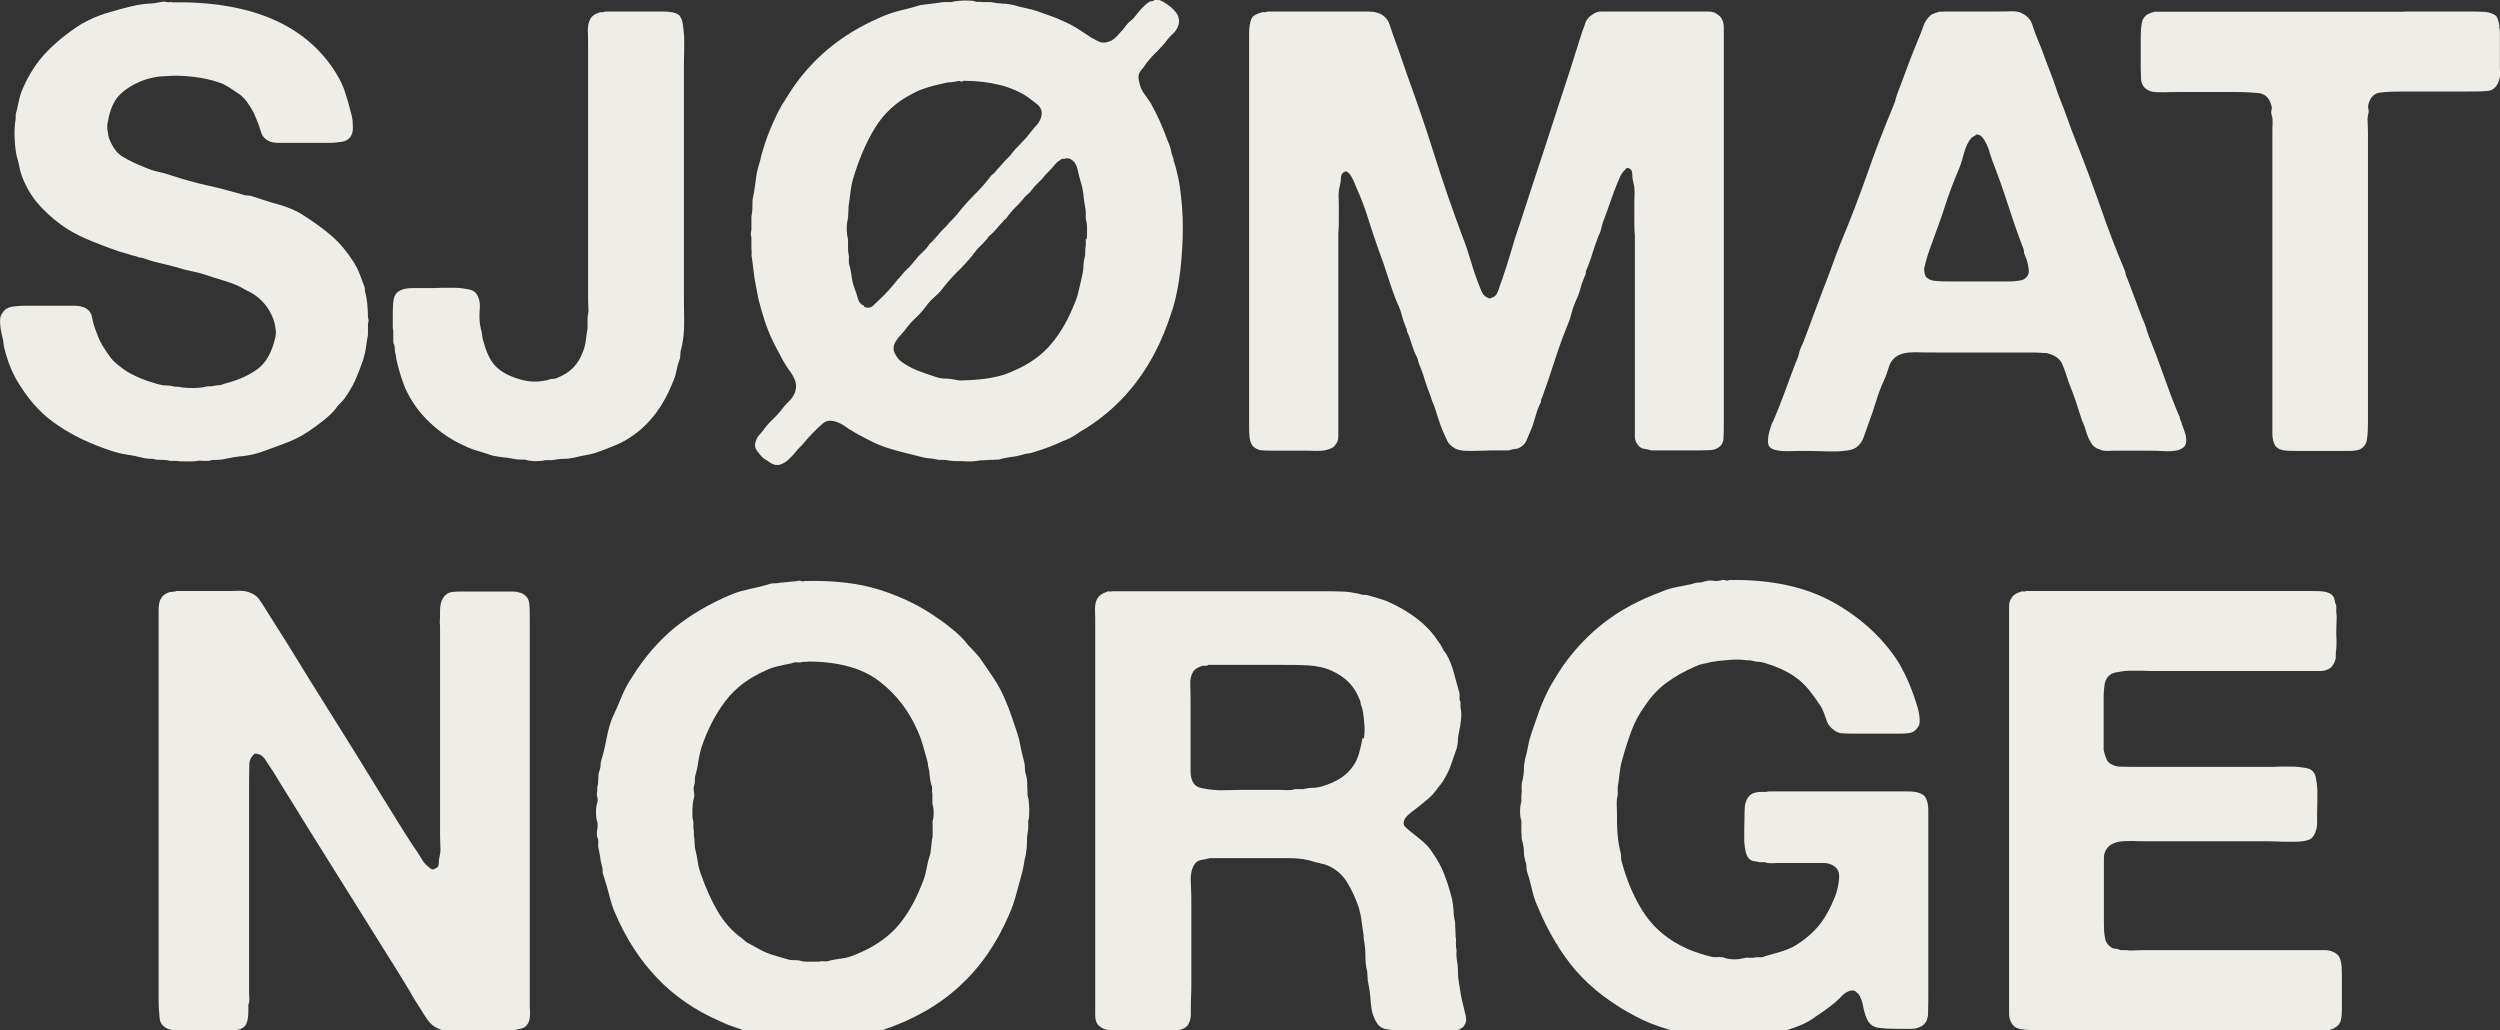 <svg width="978" height="403" viewBox="0 0 978 403" fill="none" xmlns="http://www.w3.org/2000/svg">
<rect x="0" y="0" width="978" height="403" fill="#333333" stroke="none"/>
<g clip-path="url(#clip0_113_329)">
<path d="M67.051 0.9C98.251 0.4 119.751 9.7 131.451 28.6C133.051 31.2 134.351 33.8 135.151 36.6C136.051 39.3 136.851 42.3 137.651 45.5C137.951 46.8 138.051 48.3 138.051 50C138.051 51.7 137.651 52.9 136.951 53.7C136.151 54.7 135.051 55.3 133.551 55.5C132.151 55.7 130.451 55.9 128.751 55.9H109.251C107.751 55.9 106.551 55.7 105.651 55.4C103.751 54.6 102.551 53.3 102.051 51.5C101.551 49.7 100.951 48 100.151 46.2C99.551 44.6 98.651 42.9 97.451 41.1C96.351 39.3 95.151 38 93.851 37C91.551 35.4 89.451 34 87.351 32.9C85.451 32.1 83.051 31.4 80.251 30.8C77.451 30.2 74.551 29.9 71.551 29.7C68.551 29.5 65.651 29.7 62.751 29.9C59.851 30.2 57.251 30.9 55.051 31.8C51.351 33.4 48.451 35.3 46.451 37.5C44.451 39.7 43.051 42.9 42.251 47.3C41.951 48.4 41.851 49.7 42.051 51C42.251 52.4 42.451 53.5 42.751 54.3C44.051 57.7 45.851 60.1 48.151 61.4C50.451 62.8 53.251 64.1 56.451 65.4C58.251 66.2 60.051 66.8 61.851 67.2C63.751 67.6 65.551 68.1 67.551 68.8C71.851 70.2 76.351 71.5 80.951 72.5C85.551 73.5 90.051 74.7 94.551 76C95.351 76.3 96.151 76.5 96.951 76.5C97.751 76.5 98.551 76.7 99.351 77C102.551 78.1 105.951 79.2 109.351 80.1C112.751 81.1 115.951 82.4 118.651 84.2C122.951 86.9 126.751 89.7 129.851 92.4C132.951 95.1 135.951 98.7 138.651 103C139.451 104.3 140.151 105.7 140.751 107.3C141.351 108.9 141.951 110.5 142.551 112.1C142.751 112.6 142.751 113 142.751 113.4C142.751 113.8 142.751 114.2 142.951 114.5C143.551 117.1 143.951 120.3 143.951 124.2C144.251 125 144.251 125.8 143.951 126.6V130.9C143.651 132.7 143.351 134.4 143.151 136C142.951 137.6 142.551 139.2 142.051 140.8C141.051 143.7 140.051 146.3 138.951 148.8C137.851 151.2 136.451 153.5 134.851 155.8C134.251 156.6 133.551 157.3 132.951 157.9C132.351 158.5 131.751 159.1 131.251 160C130.451 161 129.551 161.9 128.551 162.8C127.551 163.7 126.551 164.5 125.451 165.3C124.651 165.9 123.851 166.6 122.951 167.2C122.051 167.8 121.151 168.5 120.151 169.1C117.451 170.9 114.551 172.3 111.551 173.4C108.551 174.5 105.451 175.7 102.251 176.8C100.051 177.6 97.651 178.1 95.251 178.4C92.851 178.6 90.451 179 88.051 179.5C86.951 179.8 85.851 179.9 84.751 179.9C83.651 179.9 82.751 179.9 81.751 180.3H79.851C79.551 180.3 79.051 180.3 78.551 180.2C77.951 180.2 77.551 180.2 77.251 180.3C76.451 180.5 75.051 180.5 73.151 180.5C71.251 180.5 69.851 180.5 69.051 180.3H66.651C65.551 180 64.351 179.9 63.151 179.9C61.951 179.9 60.851 179.9 59.851 179.5C59.051 179.5 58.351 179.5 57.651 179.4C57.051 179.4 56.251 179.2 55.451 179C53.551 178.5 51.551 178.1 49.451 177.8C47.351 177.5 45.451 177 43.651 176.4C35.751 173.8 28.851 170.6 22.951 166.6C16.951 162.7 12.051 157.5 7.951 151C5.351 147.1 3.351 142.6 1.951 137.2C1.651 136.2 1.451 135.3 1.351 134.3C1.351 133.3 1.051 132.3 0.751 131.2C0.451 129.9 0.151 128.3 0.051 126.5C-0.149 124.7 0.251 123.2 1.051 122.3C1.851 121 3.051 120.3 4.551 120C6.051 119.8 7.851 119.6 9.751 119.6H29.051C30.451 119.6 31.751 119.8 32.951 120.3C34.751 121.1 35.751 122.4 36.051 124.3C36.351 126.2 36.951 128 37.751 130C38.351 131.9 39.251 133.7 40.151 135.3C41.151 136.9 42.151 138.4 43.251 139.9C44.051 140.9 44.951 141.8 45.951 142.6C46.951 143.4 47.851 144.1 48.851 144.8C52.351 147.1 56.751 148.9 61.851 150.3C62.951 150.6 64.051 150.8 65.151 150.8C66.251 150.8 67.351 151 68.651 151.3H69.851C71.151 151.6 72.951 151.8 75.151 151.8C77.351 151.8 79.151 151.6 80.451 151.3C80.951 151.1 81.751 151.1 82.851 151.1C83.651 150.9 84.451 150.8 85.351 150.7C86.251 150.7 87.051 150.4 87.851 150.1C93.351 148.7 97.651 146.7 100.851 144.3C104.051 141.9 106.351 137.9 107.651 132.2C107.951 131.1 108.051 129.8 107.751 128.3C107.551 126.9 107.251 125.7 106.951 124.9C105.351 120.6 102.651 117.2 98.751 114.8C98.251 114.5 97.351 114 96.051 113.4C93.651 111.9 90.951 110.8 87.951 109.9C84.951 109 82.051 108.1 79.151 107.1C78.051 106.8 76.951 106.5 75.851 106.3C74.851 106.1 73.651 105.8 72.351 105.5C69.751 104.7 67.151 104 64.551 103.4C61.851 102.8 59.351 102.2 56.951 101.3C56.151 101 55.551 100.8 55.051 100.8C54.551 100.8 54.051 100.6 53.351 100.3C52.051 100 50.851 99.7 49.851 99.3C48.851 99 47.651 98.7 46.351 98.3C42.651 97 39.151 95.7 35.751 94.3C32.351 92.9 29.251 91.4 26.351 89.6C22.651 87.2 19.251 84.4 16.251 81.2C13.151 78 10.751 74.3 9.051 70.1C8.451 68.7 7.951 67.2 7.651 65.6C7.351 64.1 6.951 62.4 6.451 60.7C6.151 59.2 5.851 57.2 5.751 54.4C5.551 51.7 5.751 49.4 5.951 47.6C6.151 47 6.151 46 6.151 44.7C6.651 42.9 7.051 41.2 7.351 39.6C7.651 38 8.151 36.4 8.851 34.8C11.251 29.2 14.351 24.4 18.151 20.4C21.951 16.5 26.351 12.9 31.351 9.7C34.551 7.8 38.051 6.2 41.751 5.1C45.451 4 49.351 2.9 53.551 2C55.151 1.7 56.751 1.5 58.251 1.4C59.751 1.4 61.351 1.1 62.951 0.8C63.451 0.6 64.151 0.6 65.251 0.8C66.251 1 66.951 0.8 67.251 0.6L67.051 0.9Z" fill="#EEEDE7"/>
<path d="M236.651 4.5H257.151C258.951 4.5 260.551 4.5 262.251 4.7C263.851 4.9 265.051 5.3 265.851 6.1C266.451 6.9 266.951 8.1 267.151 9.6C267.351 11.1 267.551 12.8 267.651 14.5C267.651 16.3 267.651 18 267.651 19.8C267.651 21.6 267.551 23.2 267.551 24.6V114.1C267.551 117.8 267.551 121.6 267.651 125.6C267.651 129.5 267.351 133.1 266.551 136.3C266.251 137.1 266.151 137.9 266.151 138.6C266.151 139.3 266.151 140.1 265.751 140.9C265.251 142.3 264.851 143.8 264.551 145.4C264.251 146.9 263.751 148.4 263.051 149.9C259.551 158.7 254.451 165.5 247.851 170.2C245.651 171.8 243.151 173.2 240.451 174.3C237.751 175.4 235.051 176.5 232.151 177.4C230.851 177.7 229.651 178 228.451 178.2C227.251 178.4 225.951 178.7 224.751 179C223.451 179.3 222.051 179.5 220.551 179.5C219.051 179.5 217.551 179.7 216.051 180H213.351C212.351 180.3 211.051 180.4 209.351 180.4C207.651 180.4 206.351 180.1 205.351 179.8C203.551 179.8 202.251 179.8 201.451 179.6C199.851 179.3 198.251 179 196.751 178.9C195.251 178.7 193.851 178.5 192.551 178.2C190.751 177.6 189.051 177 187.251 176.5C185.451 176 183.751 175.4 182.151 174.6C177.051 172.4 172.351 169.3 168.151 165.3C163.951 161.4 160.751 156.8 158.451 151.7C157.851 150.1 157.251 148.5 156.751 146.9C156.251 145.3 155.751 143.6 155.351 141.8C155.051 140.5 154.851 139.6 154.851 138.9C154.551 138.1 154.451 137.4 154.451 136.7C154.451 136.1 154.451 135.3 154.051 134.5C153.851 134.2 153.851 133.7 153.851 133.2V129.5C153.651 128.7 153.651 127.9 153.651 127V124.5C153.651 122.2 153.651 120.1 153.851 118.1C154.051 116.1 154.751 114.7 156.051 113.9C157.351 113.1 159.051 112.7 161.251 112.7H167.451C168.851 112.7 170.551 112.7 172.551 112.6C174.451 112.6 176.351 112.6 178.251 112.6C180.051 112.6 181.751 112.9 183.351 113.2C184.851 113.5 185.851 114.1 186.351 114.9C187.451 116.5 187.951 118.6 187.651 121.2C187.451 123.8 187.551 126.2 188.051 128.4C188.351 129.4 188.551 130.3 188.651 131.2C188.651 132.1 188.951 133 189.251 134C189.851 136.3 190.651 138.3 191.651 140.2C192.651 142 193.951 143.6 195.751 144.9C197.651 146.3 200.351 147.6 203.751 148.5C207.151 149.5 210.551 149.5 214.151 148.7C214.951 148.4 215.651 148.2 216.351 148.2C217.051 148.2 217.651 148 218.251 147.7C223.051 145.8 226.251 142.5 227.951 137.8C228.551 136.4 228.951 134.9 229.151 133.3C229.351 131.8 229.551 130.1 229.851 128.4V125.6C229.851 124.7 229.851 123.8 230.051 122.8C230.251 122 230.251 121.1 230.151 120C230.151 119 230.051 117.9 230.051 117V17.6C230.051 15.8 230.051 14 229.951 12C229.951 10.1 230.251 8.5 231.051 7.2C231.651 6.2 232.851 5.4 234.651 4.8C235.651 4.8 236.251 4.8 236.551 4.6L236.651 4.5Z" fill="#EEEDE7"/>
<path d="M459.051 62.6C460.551 66.9 461.551 71.8 462.051 77.1C462.651 82.4 462.851 87.8 462.651 93.3C462.451 98.8 462.051 104.2 461.251 109.5C460.451 114.8 459.351 119.5 457.851 123.5C451.451 143 440.451 157.6 425.051 167.4C423.651 168.2 422.151 169.1 420.751 170.1C419.251 171.1 417.651 171.9 415.951 172.5C412.551 174.1 408.751 175.6 404.651 176.8C403.851 177.1 403.051 177.3 402.251 177.4C401.451 177.4 400.551 177.7 399.551 178C398.451 178.3 397.251 178.6 395.951 178.7C394.651 178.9 393.351 179.1 392.051 179.4C391.351 179.7 390.751 179.8 390.151 179.8C389.551 179.8 388.851 179.8 388.251 179.9C387.451 179.9 386.651 179.9 385.851 180C385.051 180 384.251 180.1 383.451 180.1C382.651 180.3 381.451 180.4 379.951 180.5C378.451 180.5 377.251 180.5 376.451 180.4H374.251C372.851 180.4 371.251 180.2 369.651 179.9H367.251C365.951 179.6 364.751 179.4 363.651 179.3C362.551 179.3 361.451 179 360.251 178.7C356.251 177.7 352.451 176.8 349.051 175.8C345.551 174.8 342.251 173.5 339.051 171.7C336.851 170.6 334.451 169.3 332.051 167.8C331.251 167.2 330.351 166.6 329.351 166C328.351 165.4 327.251 165 325.951 164.7C324.351 164.4 322.951 164.7 321.751 165.8C320.551 166.8 319.551 167.8 318.751 168.6C317.951 169.4 317.151 170.2 316.351 171.1C315.551 172 314.751 172.9 313.951 173.9C313.451 174.4 312.951 174.9 312.551 175.3C312.151 175.7 311.651 176.3 311.351 176.7C310.551 177.7 309.651 178.7 308.551 179.7C307.551 180.7 306.351 181.4 305.051 181.8C303.751 182.1 302.551 181.8 301.451 181.1C300.351 180.3 299.451 179.7 298.851 179.4C298.051 178.8 297.151 177.7 296.151 176.4C295.151 175 295.151 173.6 295.951 171.9C296.251 171.1 296.651 170.5 297.151 170C297.651 169.5 298.051 169 298.351 168.6C299.651 166.8 301.051 165.2 302.551 163.8C304.051 162.4 305.451 160.7 306.751 159C307.251 158.4 307.751 157.8 308.451 157.2C309.051 156.6 309.651 156 310.151 155.1C310.751 154.3 311.151 153.3 311.351 152C311.551 150.7 311.351 149.5 310.851 148.4C310.351 147.3 309.851 146.3 309.151 145.4C308.451 144.5 307.851 143.6 307.251 142.6C306.451 141.3 305.651 139.9 304.851 138.3C304.051 136.7 303.251 135.2 302.451 133.7C301.151 131 300.051 128.2 299.151 125.5C298.251 122.8 297.451 119.9 296.651 116.8L295.151 108.8C294.951 107.5 294.851 106.2 294.651 104.8C294.451 103.4 294.351 102.1 294.151 100.8C293.951 100.2 293.951 99.6 294.051 99C294.051 98.4 294.051 97.8 293.951 97.2V92.9C293.651 91.9 293.651 91 293.951 90V85.9C293.951 85.1 293.951 84.3 294.151 83.5C294.351 82.4 294.351 81.3 294.351 80.4C294.351 79.5 294.351 78.4 294.551 77.3C295.051 75.1 295.351 72.8 295.651 70.5C295.851 68.3 296.351 66.2 296.951 64.2C297.251 63.2 297.551 62.4 297.651 61.5C297.851 60.7 298.051 59.9 298.351 59.1C299.451 55.1 300.951 51.2 302.651 47.5C303.651 45.2 304.651 43.2 305.751 41.3C306.851 39.5 308.051 37.6 309.151 35.9C317.551 23 329.151 13.4 344.151 6.9C346.551 5.8 349.151 4.9 351.851 4.2C354.551 3.6 357.351 2.8 360.051 2C361.351 1.8 362.651 1.7 363.951 1.5C365.251 1.3 366.551 1.2 367.851 1C368.651 0.8 369.351 0.8 370.051 0.8H372.251C373.251 0.5 374.751 0.3 376.951 0.2C379.151 0.2 380.651 0.2 381.651 0.6C381.951 0.8 382.351 0.8 382.851 0.7C383.351 0.7 383.751 0.7 384.051 0.8H387.451C388.851 1.1 390.451 1.3 392.051 1.4C393.651 1.4 395.151 1.7 396.651 2C398.251 2.5 399.851 2.9 401.351 3.2C402.851 3.5 404.351 3.9 405.851 4.4C407.651 5 409.351 5.7 411.151 6.3C412.951 6.9 414.651 7.7 416.451 8.5C418.351 9.3 420.151 10.3 421.851 11.4C423.551 12.5 425.251 13.6 427.051 14.8C427.651 15.1 428.551 15.6 429.551 16.1C430.551 16.7 431.751 16.8 433.051 16.5C434.551 16.2 435.951 15.3 437.251 13.8C438.651 12.3 439.751 11.1 440.551 9.9C441.051 9.3 441.551 8.7 442.251 8.2C442.851 7.7 443.451 7.2 443.951 6.5C444.751 5.5 445.551 4.5 446.451 3.5C447.351 2.5 448.251 1.6 449.251 1C449.551 0.7 449.951 0.5 450.451 0.5C450.951 0.5 451.351 0.3 451.651 0C452.951 0 453.751 -3.05474e-06 454.051 0.2C455.151 0.7 456.451 1.5 457.951 2.7C459.351 3.9 460.351 5.1 460.851 6.2C461.351 7.7 461.351 9 460.851 10.3C460.351 11.4 459.751 12.4 458.951 13.1C458.151 13.8 457.451 14.6 456.751 15.4C455.451 17.2 454.051 18.7 452.651 20.1C451.151 21.5 449.851 23 448.551 24.6C447.951 25.6 447.151 26.6 446.251 27.7C445.351 28.8 445.151 30.3 445.651 32C445.951 33.8 446.651 35.3 447.551 36.6C448.551 37.9 449.351 39.2 450.251 40.5C451.551 42.8 452.651 45.1 453.751 47.5C454.751 49.9 455.851 52.4 456.751 55C457.351 56.3 457.851 57.5 458.051 58.7C458.251 59.9 458.651 61.2 459.151 62.4L459.051 62.6ZM337.951 120C339.451 120.6 340.651 120.5 341.651 119.5C342.651 118.5 343.551 117.7 344.151 117.1C346.751 114.7 349.151 112 351.351 109.1C351.651 108.9 351.851 108.8 351.951 108.6C351.951 108.4 352.151 108.3 352.351 108.1C353.151 107 354.051 106 355.051 105.1C356.051 104.2 356.851 103.2 357.751 102.1C358.751 100.8 359.751 99.7 360.851 98.7C361.951 97.7 362.951 96.6 363.751 95.3C364.051 95 364.351 94.8 364.451 94.7C364.651 94.7 364.751 94.4 364.951 94.1C365.751 93.3 366.451 92.5 367.151 91.7C367.751 90.9 368.551 90.1 369.351 89.3L370.351 88.3C370.951 87.5 371.651 86.7 372.451 86C373.151 85.3 373.851 84.5 374.551 83.7C376.651 81 378.851 78.5 381.151 76.2C383.451 74 385.651 71.5 387.751 68.7C388.251 68.2 388.651 67.9 388.951 67.7C389.551 66.9 390.251 66.1 391.051 65.3C391.751 64.5 392.451 63.7 393.151 62.9C393.451 62.6 393.751 62.3 394.151 61.9C394.451 61.6 394.751 61.3 395.151 60.9C396.451 59.1 397.851 57.6 399.251 56.2C400.651 54.8 402.051 53.3 403.351 51.5C404.151 50.5 404.951 49.6 405.751 48.7C406.551 47.8 407.151 46.6 407.451 45.2C407.751 43.4 407.151 41.9 405.651 40.7C404.151 39.5 402.851 38.6 401.951 37.9C398.751 35.8 395.051 34.2 390.951 33.2C386.851 32.2 382.151 31.6 376.851 31.6C376.551 31.9 376.151 32 375.651 31.8C375.151 31.6 374.751 31.6 374.451 31.8C373.451 32 372.551 32.1 371.651 32.2C370.751 32.2 369.951 32.4 369.151 32.6C366.851 33.1 364.751 33.6 362.651 34.3C360.551 34.9 358.651 35.7 356.851 36.7C350.551 39.9 345.751 44.4 342.251 50.1C338.751 55.8 335.951 62.5 333.651 70.2C333.151 72 332.851 73.7 332.651 75.5C332.451 77.3 332.251 79 331.951 80.8C331.951 81.6 331.951 82.4 331.851 83.1C331.851 83.8 331.751 84.6 331.751 85.4C331.451 86.4 331.251 87.7 331.251 89.4C331.251 91.1 331.451 92.5 331.751 93.6V96.5C331.751 97.5 331.751 98.4 331.951 99.4C332.151 100.2 332.151 101 332.051 101.8C332.051 102.6 332.051 103.4 332.451 104.2C332.751 105.7 333.051 107.1 333.251 108.7C333.451 110.2 333.851 111.6 334.351 112.9C334.851 114.2 335.251 115.5 335.651 116.9C336.051 118.3 336.851 119.2 338.151 119.7L337.951 120ZM425.051 93.7C425.251 92.9 425.251 91.6 425.251 89.7C425.251 87.8 425.051 86.5 424.751 85.7V83.5C424.751 82.9 424.751 82.1 424.551 81.3C424.251 79.5 423.951 77.8 423.851 76.2C423.651 74.6 423.351 73 422.851 71.4C422.351 69.8 421.951 68.1 421.551 66.3C421.151 64.5 420.351 63.2 419.051 62.4C418.751 62.1 418.051 61.9 417.151 61.9C416.851 62.1 416.451 62.1 415.951 62.1C415.451 62.1 415.051 62.3 414.751 62.6C413.751 63.2 412.951 64 412.251 64.9C411.551 65.8 410.751 66.6 409.951 67.4L408.951 68.4C408.151 69.5 407.251 70.5 406.251 71.4C405.251 72.3 404.351 73.3 403.551 74.4C403.251 74.9 402.851 75.3 402.351 75.7C401.851 76.1 401.451 76.5 401.151 76.8C399.851 78.4 398.551 79.9 397.251 81.1C395.951 82.4 394.751 83.8 393.651 85.4C393.351 85.7 393.051 85.9 392.951 86C392.751 86 392.651 86.3 392.451 86.6C391.651 87.4 390.951 88.2 390.251 89C389.651 89.8 388.851 90.6 388.051 91.4C387.551 91.9 387.151 92.2 386.851 92.4C386.251 93.4 385.451 94.2 384.651 95.1C383.851 95.9 383.051 96.7 382.251 97.5C380.151 100.4 377.851 103 375.351 105.5C372.851 107.9 370.451 110.6 368.251 113.5C367.451 114.5 366.551 115.4 365.451 116.3C364.451 117.2 363.451 118.2 362.651 119.3C361.351 121.1 359.951 122.7 358.351 124.2C356.751 125.7 355.251 127.4 354.051 129.1C353.451 129.9 352.751 130.6 352.151 131.3C351.551 131.9 350.951 132.7 350.451 133.5C349.451 135.1 349.351 136.6 349.951 138C350.551 139.4 351.451 140.5 352.351 141.3C354.251 142.7 356.351 143.9 358.551 144.8C360.751 145.7 363.051 146.5 365.651 147.3C366.951 147.8 368.351 148.1 369.851 148.1C371.351 148.1 372.951 148.4 374.551 148.7C375.351 148.9 376.151 148.9 377.051 148.8C377.951 148.8 378.751 148.7 379.551 148.7C385.151 148.4 389.851 147.6 393.551 146.3C400.451 143.7 405.951 140.3 409.951 136C413.951 131.7 417.351 126.2 420.051 119.5C420.851 117.7 421.551 115.8 421.951 113.8C422.451 111.8 422.951 109.7 423.351 107.7C423.651 106.4 423.851 105.2 423.851 104.1C423.851 103 424.051 101.8 424.351 100.5C424.551 99.9 424.551 99.2 424.551 98.4C424.551 97.6 424.551 96.9 424.751 96.1V93.4L425.051 93.7Z" fill="#EEEDE7"/>
<path d="M495.751 4.5H535.151C537.751 4.5 539.851 5.1 541.251 6.2C542.351 7 543.151 8.2 543.651 9.7C544.151 11.2 544.651 12.7 545.151 14.2C546.151 16.8 547.051 19.4 547.951 22C548.851 24.7 549.751 27.3 550.751 30.1C554.451 40.2 557.951 50.5 561.251 61C564.551 71.5 568.151 81.8 571.951 92.1C573.251 95.3 574.351 98.6 575.351 102C576.351 105.4 577.451 108.7 578.751 111.9C579.051 112.7 579.351 113.5 579.751 114.3C580.051 115.1 580.651 115.7 581.451 116.2C581.751 116.4 582.051 116.5 582.451 116.7C582.751 116.9 583.051 116.7 583.451 116.5C584.751 116.2 585.651 115.2 586.151 113.6C586.651 112 587.151 110.5 587.651 109.3C588.951 105.6 590.051 101.9 591.151 98.3C592.151 94.7 593.351 91 594.651 87.3C597.851 77.5 601.051 67.6 604.351 57.7C607.551 47.8 610.751 37.9 614.051 27.9C614.851 25.3 615.651 22.8 616.451 20.3C617.251 17.8 618.051 15.3 618.851 12.7C619.351 11.4 619.851 10.1 620.251 8.8C620.751 7.5 621.651 6.5 622.951 5.7C623.951 4.9 625.151 4.5 626.651 4.5H668.151C669.651 4.5 670.851 4.8 671.651 5.5C673.451 6.5 674.351 8.3 674.351 10.9V165.9C674.351 167.7 674.351 169.4 674.251 171.1C674.251 172.8 673.651 174 672.651 174.8C671.651 175.6 670.451 176 669.051 176.1C667.551 176.1 665.951 176.2 664.251 176.2H646.151C644.851 175.9 643.751 175.6 642.851 175.5C641.951 175.3 641.251 174.8 640.551 173.8C639.951 173 639.551 172 639.551 170.7V92.3C639.351 90.1 639.351 87.9 639.351 85.9V79.8C639.351 78.5 639.351 77.2 639.451 75.8C639.451 74.4 639.451 73.1 639.051 71.8C638.751 70.7 638.551 69.5 638.551 68.2C638.551 66.9 638.051 66.1 637.151 65.8C636.651 65.6 636.251 65.8 636.051 66C635.851 66.3 635.651 66.6 635.451 66.7C634.851 67.3 634.251 68.1 633.851 69C633.451 69.9 633.051 70.7 632.751 71.5C631.751 73.9 630.851 76.4 629.951 79C629.051 81.6 628.151 84.2 627.151 86.7C626.851 87.7 626.551 88.6 626.351 89.6C626.151 90.6 625.751 91.5 625.251 92.5C624.451 94.6 623.751 96.7 623.051 98.8C622.451 100.9 621.651 103 620.851 105.1C620.551 105.6 620.351 106.1 620.351 106.7C620.351 107.3 620.151 107.8 619.851 108.3C619.251 109.8 618.651 111.3 618.251 112.9C617.851 114.5 617.251 116.1 616.451 117.7C615.851 119.1 615.251 120.7 614.851 122.3C614.451 123.9 613.951 125.5 613.251 127.1C611.351 131.8 609.651 136.5 608.151 141.2C606.651 145.9 605.051 150.6 603.351 155.3C603.051 155.8 602.851 156.3 602.851 156.8C602.851 157.3 602.651 157.8 602.351 158.2C601.551 160 600.951 161.8 600.451 163.6C599.951 165.5 599.351 167.3 598.551 169C598.051 170.1 597.651 171.2 597.251 172.1C596.851 173.1 596.251 173.9 595.451 174.5C594.651 175.1 593.851 175.5 593.051 175.6C592.251 175.6 591.251 175.9 590.151 176.2H584.551C583.451 176.2 582.151 176.2 580.551 176.3C579.051 176.3 577.451 176.4 575.951 176.4C574.451 176.4 573.051 176.4 571.751 176.2C570.451 176 569.551 175.7 568.851 175.2C567.551 174.4 566.651 173.5 566.151 172.4C565.651 171.4 565.151 170.1 564.451 168.7C563.651 166.8 562.951 164.8 562.351 162.8C561.751 160.8 561.151 158.8 560.251 156.9L559.551 154.7C558.751 152.8 558.051 150.7 557.351 148.6C556.751 146.4 555.951 144.4 555.151 142.4C554.951 141.9 554.851 141.5 554.751 141.1C554.751 140.7 554.551 140.3 554.351 139.8C553.551 138.4 552.951 136.8 552.451 135.2C551.951 133.6 551.451 132 550.751 130.4C550.551 130.1 550.451 129.7 550.351 129.2C550.351 128.7 550.151 128.3 549.951 128C549.351 126.4 548.751 124.8 548.351 123.2C547.951 121.6 547.351 120 546.551 118.4C545.251 115.2 544.051 111.8 542.951 108.3C541.851 104.8 540.651 101.3 539.351 97.9C537.951 93.9 536.551 89.8 535.251 85.6C533.951 81.4 532.451 77.4 530.651 73.5C529.851 71.3 528.951 69.4 527.951 68C527.651 67.7 527.351 67.4 526.951 67.2C526.651 67 526.251 67 525.751 67.3C524.951 67.8 524.551 68.6 524.551 69.7C524.551 70.8 524.351 72 524.051 73.1C523.751 74.2 523.651 75.4 523.651 76.6C523.651 77.8 523.751 79.1 523.751 80.3V85.6C523.751 87.4 523.751 89.1 523.551 90.9V170.7C523.551 172 523.251 173 522.551 173.8C521.951 174.9 520.751 175.6 518.951 176C517.851 176.3 516.651 176.4 515.351 176.4C514.051 176.4 512.751 176.3 511.451 176.3H498.951C497.151 176.3 495.551 176.3 494.151 176.2C492.751 176.2 491.451 175.7 490.551 174.9C489.551 174.1 489.051 172.8 488.851 171.2C488.651 169.5 488.651 167.8 488.651 166V13.8C488.651 12.5 488.651 11.3 488.851 10.1C489.051 8.9 489.251 8 489.551 7.3C490.151 6.2 491.451 5.4 493.451 4.9C493.751 4.7 494.051 4.7 494.451 4.8C494.751 4.8 495.051 4.8 495.451 4.7L495.751 4.5Z" fill="#EEEDE7"/>
<path d="M853.251 164.9C853.451 165.5 853.651 166.3 854.051 167.3C854.451 168.3 854.751 169.3 855.051 170.3C855.251 171.3 855.351 172.4 855.151 173.3C854.951 174.3 854.451 175 853.451 175.5C852.151 176.3 850.051 176.6 847.051 176.5C844.051 176.3 841.651 176.3 839.651 176.3H828.351C827.051 176.3 825.851 176.3 824.851 176.4C823.851 176.4 822.751 176.4 821.851 176C820.051 175.5 818.751 174.6 817.951 173.1C817.151 171.8 816.551 170.4 816.151 169C815.751 167.5 815.251 166.1 814.551 164.7C813.751 162.1 812.851 159.6 812.051 157C811.151 154.4 810.251 151.9 809.251 149.5C808.751 148 808.351 146.7 807.951 145.5C807.551 144.3 807.051 143.2 806.651 142.2C806.151 141.2 805.451 140.4 804.451 139.7C803.451 139 802.151 138.5 800.551 138.1C799.751 138.1 798.951 138.1 798.251 138C797.551 138 796.751 137.9 795.951 137.9H757.851C755.151 137.9 752.151 137.9 749.051 137.8C745.951 137.8 743.451 138.3 741.651 139.6C740.351 140.6 739.451 141.8 738.951 143.5C738.451 145.1 737.951 146.7 737.251 148.3C735.951 151 734.851 153.9 733.951 156.9C733.051 159.9 732.051 162.8 730.951 165.7C730.351 167.3 729.751 169 729.151 170.8C728.551 172.6 727.651 173.9 726.351 174.9C725.551 175.5 724.351 176 722.851 176.2C721.351 176.4 719.651 176.6 717.751 176.6C715.851 176.6 714.051 176.6 712.051 176.5C710.151 176.5 708.451 176.4 706.951 176.4C704.851 176.4 702.351 176.4 699.351 176.5C696.351 176.5 694.251 176.2 692.951 175.4C692.151 174.9 691.751 174.2 691.651 173.2C691.651 172.2 691.651 171.2 691.851 170.2C692.051 169.2 692.351 168.1 692.651 167.2C692.951 166.2 693.251 165.4 693.651 164.8C695.251 161.1 696.751 157.3 698.151 153.5C699.551 149.6 700.951 145.9 702.351 142.2C702.951 140.9 703.451 139.6 703.751 138.3C704.051 137 704.551 135.7 705.251 134.4C706.551 131 707.851 127.6 709.151 124C710.451 120.5 711.751 117 713.051 113.6C714.351 110.4 715.551 107.2 716.651 104.1C717.751 101 718.951 97.8 720.251 94.6C723.951 85.8 727.351 76.8 730.551 67.8C733.651 58.8 737.151 49.9 740.851 41C741.151 40.2 741.451 39.5 741.551 38.8C741.751 38.2 741.951 37.4 742.251 36.6C743.551 33.2 744.851 29.8 746.151 26.2C747.451 22.7 748.851 19.2 750.251 15.8C751.051 14 751.751 12.2 752.351 10.4C752.951 8.6 753.951 7.1 755.351 5.9C756.151 5.4 757.151 5 758.451 4.7C758.751 4.5 759.051 4.5 759.451 4.6C759.751 4.6 760.051 4.6 760.451 4.5H781.651C783.451 4.5 785.251 4.5 787.051 4.4C788.851 4.4 790.351 4.7 791.551 5.5C793.351 6.5 794.451 7.9 795.051 9.7C795.651 11.6 796.251 13.4 797.151 15.4C798.251 18.1 799.351 20.8 800.251 23.5C801.251 26.2 802.251 28.8 803.351 31.6C803.651 32.6 803.951 33.5 804.351 34.5C804.651 35.5 804.951 36.4 805.351 37.4C806.651 40.6 807.851 43.8 808.951 46.9C810.051 50 811.251 53.2 812.551 56.4C815.751 64.4 818.751 72.6 821.651 80.8C824.451 89 827.551 97.1 830.951 105.2C831.251 105.8 831.451 106.4 831.551 107C831.551 107.6 831.851 108.2 832.151 108.8C833.151 111.4 834.051 113.9 835.051 116.5C836.051 119.1 836.951 121.6 837.951 124.2C838.551 125.5 839.051 126.7 839.451 127.9C839.751 129.1 840.151 130.4 840.651 131.6C842.751 136.8 844.651 141.9 846.451 147C848.251 152.1 850.151 157.2 852.251 162.2C852.551 162.7 852.751 163.1 852.751 163.5C852.751 163.9 852.951 164.3 853.251 164.8V164.9ZM790.751 109.7C792.851 108.9 793.851 107.5 793.651 105.6C793.451 103.7 793.051 101.8 792.251 100.1C791.951 99.5 791.751 98.9 791.751 98.3C791.751 97.7 791.551 97.1 791.251 96.5C789.151 91 787.251 85.5 785.451 79.9C783.651 74.3 781.651 68.6 779.451 63C779.151 62.2 778.851 61.2 778.451 60C778.151 58.8 777.751 57.7 777.251 56.6C776.751 55.6 776.251 54.6 775.551 53.8C774.951 53 774.151 52.6 773.151 52.6C772.851 52.9 772.551 53.2 772.151 53.3C771.851 53.5 771.551 53.7 771.151 54C769.851 55.6 768.951 57.5 768.351 59.8C767.751 62 767.151 64.2 766.251 66.3C764.351 70.8 762.551 75.4 761.051 80.1C759.551 84.8 757.851 89.4 756.151 94.1C755.551 95.7 754.951 97.3 754.451 98.8C753.951 100.3 753.451 102 753.051 103.7C752.551 105 752.651 106.4 753.251 108C754.051 109.1 755.351 109.8 757.251 109.9C759.151 110.1 760.951 110.1 762.951 110.1H786.151C787.951 110.1 789.451 109.9 790.751 109.6V109.7Z" fill="#EEEDE7"/>
<path d="M940.351 4.5H964.951C967.051 4.5 969.051 4.5 971.051 4.6C973.051 4.6 974.751 5.1 976.051 5.9C976.551 6.2 976.851 6.7 977.151 7.5C977.351 8.2 977.551 9 977.751 9.8V11C977.951 11.6 977.951 12.4 977.951 13.2V25C977.951 26.1 977.951 27.2 978.051 28.3C978.051 29.3 978.051 30.3 977.651 31.3C976.851 34 975.251 35.5 972.851 35.6C970.451 35.8 967.551 35.8 964.151 35.8H939.551C936.351 35.8 933.551 35.9 931.251 36.2C928.951 36.4 927.351 37.9 926.551 40.7C926.351 41.5 926.351 42.2 926.551 42.9C926.751 43.5 926.551 44.3 926.351 45.1C926.151 46.1 926.151 47.1 926.251 48.4C926.251 49.6 926.351 50.7 926.351 51.7V165.3C926.351 167.9 926.251 170.1 925.951 171.9C925.751 173.7 924.751 175.1 922.951 175.9C921.851 176.2 920.551 176.4 919.051 176.4H898.551C896.751 176.4 895.151 176.4 893.651 176.2C892.151 176 890.951 175.5 890.151 174.5C889.351 173.2 888.951 171.6 888.951 169.6V51.8C888.951 50.7 888.951 49.5 889.051 48.3C889.051 47.1 889.051 46 888.651 45C888.451 44.2 888.451 43.5 888.651 42.8C888.851 42.2 888.651 41.5 888.451 40.9C887.651 38.2 885.951 36.7 883.551 36.4C881.051 36.2 878.151 36 874.751 36H852.351C850.551 36 848.651 36 846.451 36.1C844.251 36.1 842.551 36.1 841.251 35.7C839.951 35.2 838.951 34.5 838.351 33.5C837.851 32.7 837.551 31.7 837.551 30.4C837.551 29.1 837.451 27.8 837.451 26.5V14.7C837.451 12.6 837.551 10.8 837.851 9.2C838.051 7.6 838.851 6.4 840.151 5.6C840.651 5.3 841.551 5 842.851 4.6H940.551L940.351 4.5Z" fill="#EEEDE7"/>
<path d="M68.751 231.201H88.251C90.051 231.201 91.751 231.201 93.451 231.101C95.151 231.101 96.651 231.301 97.951 231.901C99.551 232.501 100.851 233.501 101.651 234.801C102.551 236.101 103.351 237.401 104.151 238.701L112.851 252.501C118.451 261.701 124.151 270.801 129.851 279.901C135.551 289.001 141.251 298.101 146.851 307.301C149.551 311.601 152.251 316.001 154.951 320.401C157.651 324.801 160.351 329.101 163.251 333.301C163.851 334.301 164.451 335.201 165.051 336.201C165.651 337.201 166.351 338.101 167.351 338.901C167.651 339.201 168.051 339.501 168.551 339.901C169.051 340.201 169.551 340.201 169.951 339.901C171.051 339.601 171.651 338.901 171.651 337.701C171.651 336.501 171.851 335.401 172.151 334.101C172.351 333.001 172.351 331.701 172.251 330.401C172.251 329.001 172.151 327.701 172.151 326.401V246.101C172.151 245.301 172.151 244.501 172.051 243.701C172.051 242.901 172.051 242.201 172.151 241.501V238.801C172.151 236.601 172.651 234.801 173.651 233.501C174.451 232.401 175.551 231.701 176.951 231.601C178.351 231.401 179.851 231.401 181.651 231.401H200.251C201.551 231.401 202.651 231.601 203.651 231.901C205.751 232.701 206.851 234.101 207.051 236.101C207.251 238.101 207.251 240.501 207.251 243.201V391.101C207.251 392.901 207.251 394.601 207.351 396.401C207.351 398.201 207.151 399.501 206.451 400.501C205.851 401.501 205.051 402.101 204.151 402.301C203.251 402.501 202.151 402.801 200.851 403.101H174.951C173.551 403.101 172.451 402.901 171.451 402.401C169.651 401.601 168.351 400.501 167.351 399.101C166.351 397.701 165.451 396.201 164.451 394.601C163.051 392.401 161.551 390.101 160.251 387.701C158.851 385.401 157.451 383.101 156.051 380.801L119.851 322.901C117.551 319.201 115.351 315.601 113.251 312.201C111.051 308.701 108.851 305.201 106.651 301.501C105.851 300.401 104.951 299.001 103.851 297.301C102.851 295.601 101.351 294.801 99.651 294.801C98.351 295.901 97.651 297.201 97.551 298.701C97.551 300.201 97.451 302.001 97.451 304.301V388.201C97.451 389.001 97.451 389.801 97.551 390.601C97.551 391.401 97.551 392.201 97.151 393.001V395.701C97.151 398.301 96.751 400.101 95.951 401.201C95.151 402.201 94.051 402.701 92.651 402.901C91.251 403.101 89.751 403.101 87.951 403.101H69.351C68.051 403.101 66.951 402.901 65.951 402.601C63.851 401.801 62.651 400.401 62.451 398.301C62.251 396.201 62.051 393.801 62.051 391.101V238.601C62.051 236.701 62.351 235.101 63.051 234.001C63.651 232.901 64.851 232.101 66.451 231.601C66.751 231.601 67.151 231.601 67.551 231.501C67.951 231.501 68.351 231.401 68.651 231.401L68.751 231.201Z" fill="#EEEDE7"/>
<path d="M402.05 311.3C402.35 312.3 402.55 313.9 402.65 316.2C402.65 318.5 402.65 320.2 402.25 321.1V324.2C401.95 325.8 401.75 327.5 401.75 329.3C401.75 331.1 401.55 332.8 401.25 334.6C400.95 335.7 400.65 336.9 400.55 338C400.35 339.1 400.15 340.3 399.85 341.4C399.05 344.3 398.25 347.1 397.55 349.8C396.85 352.5 395.95 355.2 394.75 357.8C389.95 369.1 383.45 378.4 375.25 385.9C367.05 393.4 356.95 399.1 344.85 403.1C343.05 403.7 341.35 404.2 339.55 404.5C337.75 404.8 336.05 405.1 334.25 405.5C333.45 405.8 332.65 406 331.75 406C330.85 406 330.05 406 329.25 406.2L321.25 406.9C320.65 407.1 319.45 407.1 317.85 407C316.25 407 315.15 406.8 314.75 406.6C313.95 406.4 313.15 406.4 312.45 406.5C311.75 406.5 310.95 406.5 310.15 406.4H307.45C306.15 406.1 304.95 405.9 303.85 405.8C302.75 405.8 301.55 405.5 300.25 405.2C298.95 404.9 297.65 404.6 296.35 404.4C295.05 404.2 293.75 403.9 292.45 403.6C290.65 403 288.85 402.3 287.05 401.7C285.15 401.1 283.35 400.3 281.65 399.5C271.95 395.3 263.85 389.7 257.15 382.7C250.45 375.7 245.05 367.4 240.85 357.7C239.85 355.5 239.05 353.1 238.45 350.6C237.85 348.1 237.05 345.6 236.25 343C235.95 342.2 235.75 341.5 235.75 340.9C235.75 340.3 235.75 339.7 235.55 339.1C235.25 338 234.95 336.8 234.85 335.6C234.65 334.4 234.45 333.2 234.15 331.9C233.95 331.1 233.95 330.3 234.05 329.6C234.05 328.9 234.05 328.2 233.65 327.5C233.45 326.5 233.45 325.5 233.65 324.5C233.85 323.5 233.85 322.4 233.65 321.5C233.35 320.7 233.15 319.5 233.15 317.8C233.15 316.1 233.35 314.9 233.65 314.1C233.85 313.3 233.85 312.5 233.65 311.8C233.45 311.1 233.45 310.3 233.65 309.5V308C233.95 306.9 234.05 305.8 234.05 304.7C234.05 303.7 234.05 302.7 234.45 301.7C234.75 300.9 234.95 300.1 234.95 299.2C234.95 298.3 235.15 297.5 235.45 296.7C236.25 294 236.85 291.3 237.35 288.6C237.85 285.9 238.55 283.3 239.55 280.8C240.85 278.1 242.05 275.3 243.15 272.6C244.25 269.9 245.65 267.3 247.25 264.9C252.05 257.2 257.65 250.7 263.85 245.6C270.15 240.5 277.75 236 286.75 232.3C288.85 231.5 291.05 230.9 293.35 230.4C295.65 229.9 297.95 229.4 300.25 228.7C301.05 228.4 301.85 228.2 302.55 228.2C303.25 228.2 304.05 228.2 304.85 228L312.05 227.3C312.35 227.1 312.85 227.1 313.35 227.3C313.95 227.5 314.35 227.5 314.65 227.3C326.05 227 335.95 228.1 344.35 230.8C352.75 233.5 360.15 237.1 366.75 241.8C368.85 243.2 371.05 244.9 373.25 246.7C375.45 248.6 377.35 250.4 378.75 252.4C379.55 253.2 380.35 254 381.15 254.9C381.95 255.8 382.65 256.6 383.35 257.4C385.15 260 386.85 262.6 388.65 265.2C390.45 267.9 391.95 270.7 393.25 273.8C394.25 276.1 395.05 278.2 395.75 280.3C396.45 282.4 397.25 284.6 398.05 287.1C398.55 288.7 398.95 290.4 399.25 292C399.55 293.7 399.95 295.4 400.45 297.2C400.75 298.3 400.95 299.4 400.95 300.5C400.95 301.6 401.15 302.6 401.45 303.5C401.75 304.5 401.85 305.5 401.85 306.5C401.85 307.5 401.85 308.5 401.95 309.3V311.2L402.05 311.3ZM364.75 321.5C365.05 320.7 365.25 319.5 365.25 318C365.25 316.5 365.05 315.3 364.75 314.5V310.4C364.55 309.8 364.55 309.2 364.65 308.6C364.65 308 364.65 307.4 364.25 306.8C363.95 305.5 363.75 304.3 363.65 303.1C363.65 301.9 363.35 300.7 363.05 299.6C363.05 298.8 362.85 297.9 362.55 296.9C362.05 295.1 361.55 293.4 361.05 291.6C360.55 289.8 359.95 288.1 359.15 286.3C355.65 278.1 350.55 271.5 343.85 266.4C337.15 261.3 327.85 258.8 315.95 258.8C315.65 259 315.25 259 314.85 258.9C314.45 258.9 314.05 258.9 313.75 259C313.15 259.2 312.45 259.2 311.85 259.1C311.25 259.1 310.45 259.1 309.65 259.5C307.85 259.8 306.15 260.2 304.45 260.6C302.75 261 301.15 261.5 299.75 262.2C293.05 265.1 287.65 269.1 283.75 274.3C279.85 279.4 276.65 285.6 274.25 292.9C273.75 294.7 273.45 296.4 273.15 298.1C272.95 299.8 272.55 301.5 272.05 303.3C271.85 303.9 271.85 304.5 271.85 305.1C271.85 305.7 271.85 306.3 271.65 306.9C271.35 307.7 271.25 308.6 271.45 309.6C271.65 310.6 271.65 311.5 271.45 312.3C271.15 313.1 270.95 314.6 270.85 316.8C270.85 319 270.85 320.5 271.25 321.3V324C271.45 324.6 271.45 325.3 271.45 326C271.45 326.7 271.45 327.4 271.65 328.1C271.65 328.7 271.65 329.3 271.75 329.9C271.75 330.5 271.85 331.1 271.85 331.7C272.35 333.5 272.65 335.2 272.95 337C273.15 338.8 273.65 340.5 274.25 342.1C276.05 347.3 278.15 352 280.75 356.5C283.35 360.9 286.55 364.5 290.45 367.2C291.25 368 292.05 368.7 292.95 369.1C293.85 369.6 294.75 370.1 295.75 370.6C297.55 371.7 299.45 372.6 301.45 373.3C303.45 373.9 305.55 374.6 307.85 375.2C308.65 375.5 309.45 375.6 310.15 375.6C310.85 375.6 311.65 375.6 312.45 375.7C313.45 376 314.35 376.2 315.35 376.2H320.45C321.25 376 321.95 376 322.65 376.1C323.25 376.1 324.05 376.1 324.85 375.7C326.45 375.4 328.05 375.1 329.65 374.9C331.25 374.7 332.75 374.2 334.25 373.6C341.15 370.9 346.55 367.3 350.55 363C354.45 358.7 357.85 353 360.55 346.1C361.35 344.3 361.95 342.4 362.35 340.3C362.75 338.2 363.25 336.1 363.95 334L364.65 328.2C364.85 327.6 364.85 326.9 364.85 326.1V321.9L364.75 321.5Z" fill="#EEEDE7"/>
<path d="M573.351 397.7C573.651 398.7 573.651 399.5 573.251 400.4C572.851 401.2 572.451 401.8 571.951 402.1C570.951 402.9 569.651 403.3 567.951 403.2C566.251 403.2 564.551 403.1 562.751 403.1H549.451C546.851 403.1 544.651 403 542.751 402.7C540.851 402.5 539.351 401.5 538.451 399.9C537.151 397.8 536.451 395.2 536.251 392.2C536.051 389.1 535.651 386.3 535.051 383.5C535.051 382.9 535.051 382.3 534.951 381.7C534.951 381.1 534.851 380.6 534.851 380.1C534.351 378.2 534.151 376.1 534.151 373.9C534.151 371.7 533.951 369.8 533.651 368C533.451 367.5 533.451 366.8 533.451 365.8C533.151 364 532.851 362.2 532.651 360.4C532.451 358.6 532.051 356.7 531.551 355C530.251 351.3 528.751 348 526.951 345.1C525.151 342.2 522.651 340 519.451 338.6C518.651 338.3 517.851 338 517.051 337.9C516.251 337.7 515.351 337.5 514.351 337.2C511.451 336.2 508.151 335.7 504.351 335.7H473.351C472.051 336 470.951 336.3 469.951 336.4C468.951 336.6 468.151 337 467.551 337.8C466.251 339.4 465.651 341.9 465.851 345.3C466.051 348.7 466.051 351.7 466.051 354.5V385.4C466.051 386.7 466.051 388 465.951 389.4C465.951 390.8 465.851 392.1 465.851 393.4V396.9C465.851 397.9 465.651 398.9 465.351 399.7C464.851 401.1 463.951 402.1 462.451 402.6C461.651 402.9 460.651 403.1 459.551 403.1H445.051C442.451 403.1 439.751 403.1 436.851 403.2C433.951 403.2 431.751 402.8 430.351 401.6C429.051 400.8 428.451 399.3 428.451 397.1V244C428.451 242.2 428.451 240.4 428.351 238.5C428.351 236.6 428.651 235 429.451 233.9C430.051 232.9 431.251 232.1 433.051 231.5C433.351 231.3 433.751 231.3 434.151 231.4C434.551 231.4 434.951 231.4 435.251 231.3H517.251C519.851 231.3 522.251 231.3 524.651 231.4C526.951 231.4 529.151 231.8 531.251 232.2C532.051 232.5 532.951 232.7 533.751 232.7C534.551 232.7 535.451 232.9 536.251 233.2C537.351 233.5 538.451 233.8 539.651 234.2C540.751 234.5 541.851 234.9 543.051 235.4C547.051 237.2 550.751 239.3 554.151 241.9C557.551 244.5 560.351 247.4 562.551 250.8C563.151 251.6 563.751 252.5 564.151 253.3C564.551 254.2 565.051 255 565.751 255.8C567.051 258 567.951 260.4 568.651 262.8C569.251 265.2 570.051 267.9 570.851 270.8C571.051 271.4 571.051 272.1 570.951 272.7C570.951 273.3 570.951 274 571.351 274.6V276.8C571.651 278.1 571.751 279.7 571.551 281.5C571.351 283.4 571.151 284.8 570.851 286C570.551 287.3 570.351 288.5 570.351 289.5C570.351 290.5 570.151 291.6 569.851 292.8C569.051 295.2 568.251 297.5 567.451 299.7C566.651 301.9 565.551 303.9 564.351 305.8C564.051 306.3 563.651 306.8 563.151 307.4C562.651 308 562.251 308.5 561.951 309C561.451 309.6 560.951 310.3 560.351 310.9C559.751 311.5 559.151 312.1 558.551 312.6C557.551 313.4 556.651 314.2 555.651 315C554.651 315.8 553.651 316.6 552.551 317.4C551.951 317.9 551.251 318.4 550.651 319C550.051 319.6 549.551 320.2 549.251 321.1C548.951 322.1 549.051 322.9 549.751 323.5C550.351 324.1 550.951 324.6 551.451 325C553.051 326.3 554.651 327.6 556.251 328.9C557.851 330.2 559.251 331.7 560.351 333.5C562.251 336.2 563.851 339 564.951 341.9C566.051 344.8 567.151 348.1 568.051 351.8C568.351 353.3 568.551 354.8 568.651 356.4C568.651 358 568.951 359.5 569.251 361C569.251 362 569.251 362.9 569.351 363.8C569.351 364.7 569.451 365.6 569.451 366.6C569.651 367.2 569.651 367.9 569.551 368.6C569.551 369.3 569.551 370.1 569.651 370.9C569.851 371.5 569.851 372.2 569.751 372.8C569.751 373.4 569.751 374.2 569.851 375C570.151 376.6 570.351 378.3 570.351 380.1C570.351 381.9 570.551 383.6 570.851 385.2L571.551 389.5C571.851 390.9 572.151 392.4 572.551 393.8C572.851 395.3 573.151 396.6 573.551 397.9L573.351 397.7ZM533.551 288.9C533.851 287.1 533.951 285 533.651 282.4C533.451 279.8 533.151 277.9 532.751 276.6C532.451 276 532.251 275.4 532.251 274.9C532.251 274.4 532.051 273.9 531.751 273.4C529.851 268.4 526.251 264.8 521.151 262.5C518.451 261.2 515.251 260.5 511.751 260.3C508.251 260.1 504.551 260.1 500.651 260.1H472.651C472.351 260.4 472.051 260.5 471.651 260.5C471.351 260.5 471.051 260.4 470.651 260.4C468.751 260.9 467.451 261.7 466.751 262.8C465.951 264.1 465.551 265.7 465.651 267.7C465.651 269.7 465.751 271.7 465.751 273.6V301.8C465.751 303.7 466.151 305.3 466.951 306.4C467.551 307.4 468.651 308 470.051 308.3C471.551 308.6 473.151 308.9 474.851 309C476.651 309.2 478.451 309.2 480.351 309.1C482.251 309.1 483.951 309 485.451 309H499.651C500.751 309 501.951 309 503.251 309.1C504.551 309.1 505.651 309.1 506.651 308.7H509.751C511.051 308.4 512.251 308.2 513.451 308.2C514.651 308.2 515.851 308 516.951 307.7C519.651 306.9 522.051 305.9 524.151 304.6C526.251 303.3 528.051 301.6 529.451 299.5C530.451 298.1 531.151 296.5 531.651 294.7C532.151 292.9 532.651 290.9 533.051 288.7L533.551 288.9Z" fill="#EEEDE7"/>
<path d="M676.35 226.901C692.55 226.601 706.15 229.501 717.15 235.601C728.05 241.701 736.65 249.601 742.75 259.201C745.85 264.401 748.25 270.301 750.25 277.001C750.55 278.101 750.85 279.501 750.95 281.201C751.15 282.901 750.75 284.101 749.95 284.901C749.15 286.001 748.05 286.701 746.55 286.801C745.15 287.001 743.45 287.001 741.75 287.001H726.05C724.25 287.001 722.65 287.001 721.15 286.901C719.65 286.901 718.35 286.401 717.45 285.601C715.95 284.601 714.95 283.301 714.45 281.501C713.85 279.701 713.25 278.001 712.35 276.401C710.85 274.101 709.35 272.001 707.75 270.001C706.15 268.001 704.25 266.201 701.95 264.601C698.85 262.501 695.15 260.801 690.85 259.501C690.05 259.201 689.15 259.001 688.15 258.901C687.15 258.901 686.25 258.701 685.45 258.501C684.95 258.301 684.25 258.301 683.25 258.301C681.35 258.001 678.95 257.901 676.05 258.201C673.15 258.401 670.95 258.701 669.25 259.001C668.15 259.301 667.05 259.601 666.15 259.701C665.15 259.901 664.25 260.201 663.25 260.701C659.05 262.501 655.35 264.601 652.05 267.001C648.75 269.401 645.85 272.501 643.45 276.201C641.15 279.301 639.45 282.601 638.15 286.101C636.85 289.601 635.65 293.401 634.55 297.401C634.05 299.201 633.75 300.901 633.55 302.701C633.35 304.501 633.15 306.201 632.85 308.001V311.101C632.55 312.101 632.45 313.101 632.45 314.201C632.45 315.301 632.55 316.401 632.55 317.601C632.55 320.301 632.55 323.101 632.75 325.801C632.95 328.501 633.35 331.101 633.95 333.501C634.15 334.101 634.15 334.701 634.15 335.201C634.15 335.701 634.15 336.201 634.35 336.901C636.55 345.101 639.65 352.101 643.55 357.801C647.45 363.501 652.95 368.001 660.15 371.201C661.55 371.801 663.05 372.401 664.65 372.901C666.15 373.401 667.85 373.901 669.55 374.301C670.55 374.501 671.45 374.501 672.35 374.401C673.25 374.401 674.05 374.401 674.85 374.801C675.85 375.101 677.05 375.301 678.45 375.301C679.85 375.301 681.15 375.101 682.35 374.801C683.15 374.601 683.85 374.601 684.55 374.701C685.15 374.701 685.85 374.701 686.45 374.601C687.25 374.401 687.95 374.401 688.55 374.501C689.15 374.501 689.75 374.501 690.35 374.101C692.55 373.501 694.65 372.901 696.65 372.301C698.55 371.701 700.45 371.001 702.15 370.001C706.15 367.601 709.35 364.801 711.85 361.701C714.25 358.601 716.35 354.701 718.15 350.001C718.75 348.201 719.25 346.101 719.45 343.701C719.65 341.301 718.95 339.601 717.15 338.601C716.15 338.001 714.95 337.601 713.45 337.601H696.65C695.65 337.601 694.65 337.601 693.55 337.701C692.45 337.701 691.35 337.701 690.45 337.301H688.25C687.65 337.101 686.95 337.001 686.35 336.901C685.75 336.901 685.15 336.601 684.65 336.301C683.85 335.701 683.25 334.701 682.95 333.401C682.65 332.101 682.45 330.701 682.35 329.201C682.35 327.701 682.35 326.101 682.35 324.401C682.35 322.701 682.45 321.101 682.45 319.701C682.45 318.301 682.45 317.201 682.55 316.101C682.55 315.001 682.85 314.001 683.15 313.201C683.75 311.801 684.65 310.801 685.85 310.301C686.85 310.001 687.65 309.801 688.25 309.801H690.95C691.45 309.601 692.05 309.601 692.75 309.601H746.25C749.75 309.601 752.05 310.301 753.15 311.801C753.95 313.101 754.35 314.801 754.35 316.901V387.601C754.35 390.701 754.35 393.601 754.25 396.401C754.25 399.201 753.05 401.001 750.95 401.801C749.95 402.301 748.85 402.501 747.45 402.501H743.45C740.25 402.501 737.45 402.401 735.15 402.101C732.85 401.901 731.15 400.601 730.25 398.401C729.65 397.001 729.15 395.401 728.85 393.601C728.55 391.801 727.95 390.301 727.15 389.001C726.85 388.701 726.45 388.301 725.95 387.901C725.45 387.501 724.85 387.401 724.05 387.501C722.75 387.801 721.65 388.501 720.75 389.401C719.85 390.401 718.95 391.201 717.95 392.101C716.35 393.401 714.85 394.601 713.35 395.601C711.95 396.601 710.25 397.701 708.55 398.901C706.45 400.201 704.25 401.201 701.95 402.001C699.65 402.801 697.25 403.601 694.85 404.401C694.05 404.701 693.25 404.901 692.35 405.001C691.45 405.001 690.65 405.201 689.85 405.401C688.55 405.701 687.15 405.901 685.75 405.901C684.35 405.901 682.85 406.101 681.45 406.401C680.85 406.601 679.85 406.601 678.65 406.501C677.45 406.501 676.55 406.301 676.15 406.101H673.75C672.95 405.901 672.15 405.901 671.45 405.901C670.75 405.901 669.95 405.901 669.15 405.701H667.25C665.95 405.401 664.65 405.101 663.35 405.001C662.05 404.801 660.75 404.601 659.45 404.301C658.35 404.001 657.25 403.701 656.05 403.501C654.95 403.301 653.85 403.001 652.65 402.701C647.85 401.301 643.55 399.601 639.85 397.601C630.35 392.601 622.65 386.701 616.65 379.901C610.75 373.101 605.65 364.601 601.45 354.501C600.45 352.301 599.75 350.001 599.25 347.701C598.75 345.501 598.15 343.201 597.35 340.901C597.15 340.101 597.15 339.401 597.15 338.801C597.15 338.201 596.95 337.601 596.65 336.701C596.35 335.601 596.15 334.401 596.15 333.201C596.15 332.001 595.95 330.801 595.65 329.501C595.35 328.701 595.25 328.001 595.25 327.501C595.25 326.901 595.25 326.301 595.15 325.401V321.101C594.85 320.301 594.65 319.001 594.65 317.401C594.65 315.801 594.85 314.501 595.15 313.701V311.001C595.35 310.001 595.35 309.001 595.25 308.001C595.25 307.001 595.25 306.001 595.65 305.201C595.95 303.701 596.15 302.301 596.15 300.901C596.15 299.501 596.35 298.101 596.65 296.801C597.15 295.001 597.55 293.301 597.85 291.601C598.15 289.901 598.65 288.201 599.25 286.401C600.05 284.201 600.85 281.901 601.55 279.801C602.25 277.601 603.15 275.501 604.05 273.401C605.05 271.201 606.15 268.901 607.45 266.801C608.75 264.601 610.05 262.601 611.35 260.601C616.15 253.801 621.65 248.101 627.75 243.401C633.85 238.701 641.25 234.701 649.95 231.501C651.75 230.701 653.65 230.101 655.75 229.701C657.85 229.301 659.95 228.901 662.05 228.401C662.85 228.101 663.65 227.901 664.55 227.901C665.45 227.901 666.25 227.701 667.05 227.401C668.15 227.101 669.25 227.001 670.35 227.201C671.35 227.401 672.45 227.201 673.65 227.001C673.95 226.801 674.45 226.801 674.95 227.001C675.55 227.201 675.95 227.201 676.25 227.001L676.35 226.901Z" fill="#EEEDE7"/>
<path d="M792.151 231.2H903.351C905.251 231.2 907.151 231.2 908.851 231.4C910.651 231.6 911.951 232.2 912.751 233.3C913.051 233.8 913.251 234.3 913.351 235C913.451 235.7 913.651 236.3 913.951 236.9V239.6C914.151 240.7 914.151 241.9 914.051 243.2C914.051 244.5 913.951 245.7 913.951 246.8C913.951 247.9 913.951 249.3 914.051 250.5C914.051 251.7 914.051 252.9 913.951 254C913.751 254.8 913.751 256 913.751 257.6C913.251 259.5 912.451 260.8 911.351 261.5C910.351 262.1 909.151 262.5 907.751 262.5H842.851C841.551 262.5 840.051 262.5 838.351 262.4C836.651 262.4 834.951 262.4 833.251 262.4C831.551 262.4 829.951 262.6 828.551 262.9C827.051 263.1 826.051 263.5 825.451 264C824.351 264.8 823.651 266 823.351 267.5C823.151 269 822.951 270.8 822.951 272.7V293.4C823.251 294.7 823.551 295.8 823.951 296.7C824.251 297.6 824.851 298.3 825.651 298.8C826.651 299.4 827.751 299.8 829.051 299.9C830.351 299.9 831.751 300 833.151 300H887.651C888.751 300 890.151 300 891.851 299.9C893.551 299.9 895.151 299.9 896.751 299.9C898.351 299.9 899.851 300.1 901.251 300.3C902.651 300.5 903.651 300.8 904.251 301.3C905.051 301.8 905.651 302.7 905.951 304.2C906.251 305.6 906.451 307.2 906.551 308.9C906.551 310.6 906.551 312.3 906.551 314.1C906.551 315.9 906.451 317.4 906.451 318.7V322.1C906.451 323.2 906.251 324.2 905.951 325C905.651 326.3 904.951 327.3 904.051 328.1C903.251 328.6 902.151 328.9 900.751 329.1C899.351 329.3 897.851 329.3 896.151 329.3C894.451 329.3 892.751 329.3 891.051 329.2C889.351 329.2 887.951 329.1 886.851 329.1H839.851C837.951 329.1 836.051 329.1 834.351 329C832.551 329 830.951 329 829.451 329.2C827.951 329.4 826.651 329.9 825.551 330.6C824.551 331.3 823.751 332.4 823.251 333.9C823.051 334.7 823.051 335.5 823.051 336.4V361.6C823.051 363.5 823.151 365.3 823.451 366.8C823.651 368.3 824.351 369.5 825.551 370.3C826.051 370.8 826.651 371.1 827.351 371.1C828.051 371.1 828.851 371.4 829.651 371.7H832.051C832.851 371.9 833.751 371.9 834.751 371.8C835.751 371.8 836.651 371.7 837.451 371.7H909.451C910.651 371.7 911.751 371.9 912.751 372.4C914.051 372.9 914.951 373.8 915.451 375.1C915.751 375.9 915.951 376.9 916.051 378C916.051 379.1 916.151 380.3 916.151 381.6V392.7C916.151 394.6 916.151 396.4 915.951 398.1C915.751 399.8 915.051 401 913.751 401.8C912.751 402.6 911.551 403 910.051 403H796.551C794.351 403 792.351 402.9 790.651 402.6C788.951 402.4 787.751 401.6 786.951 400.3C786.351 399.3 785.951 398.1 785.951 396.6V237.3C785.951 235.9 786.251 234.7 786.951 233.9C787.551 232.8 788.751 232 790.551 231.5C790.851 231.3 791.151 231.3 791.551 231.4C791.851 231.4 792.151 231.4 792.551 231.3L792.151 231.2Z" fill="#EEEDE7"/>
</g>
<defs>
<clipPath id="clip0_113_329">
<rect width="978" height="403" fill="white"/>
</clipPath>
</defs>
</svg>
